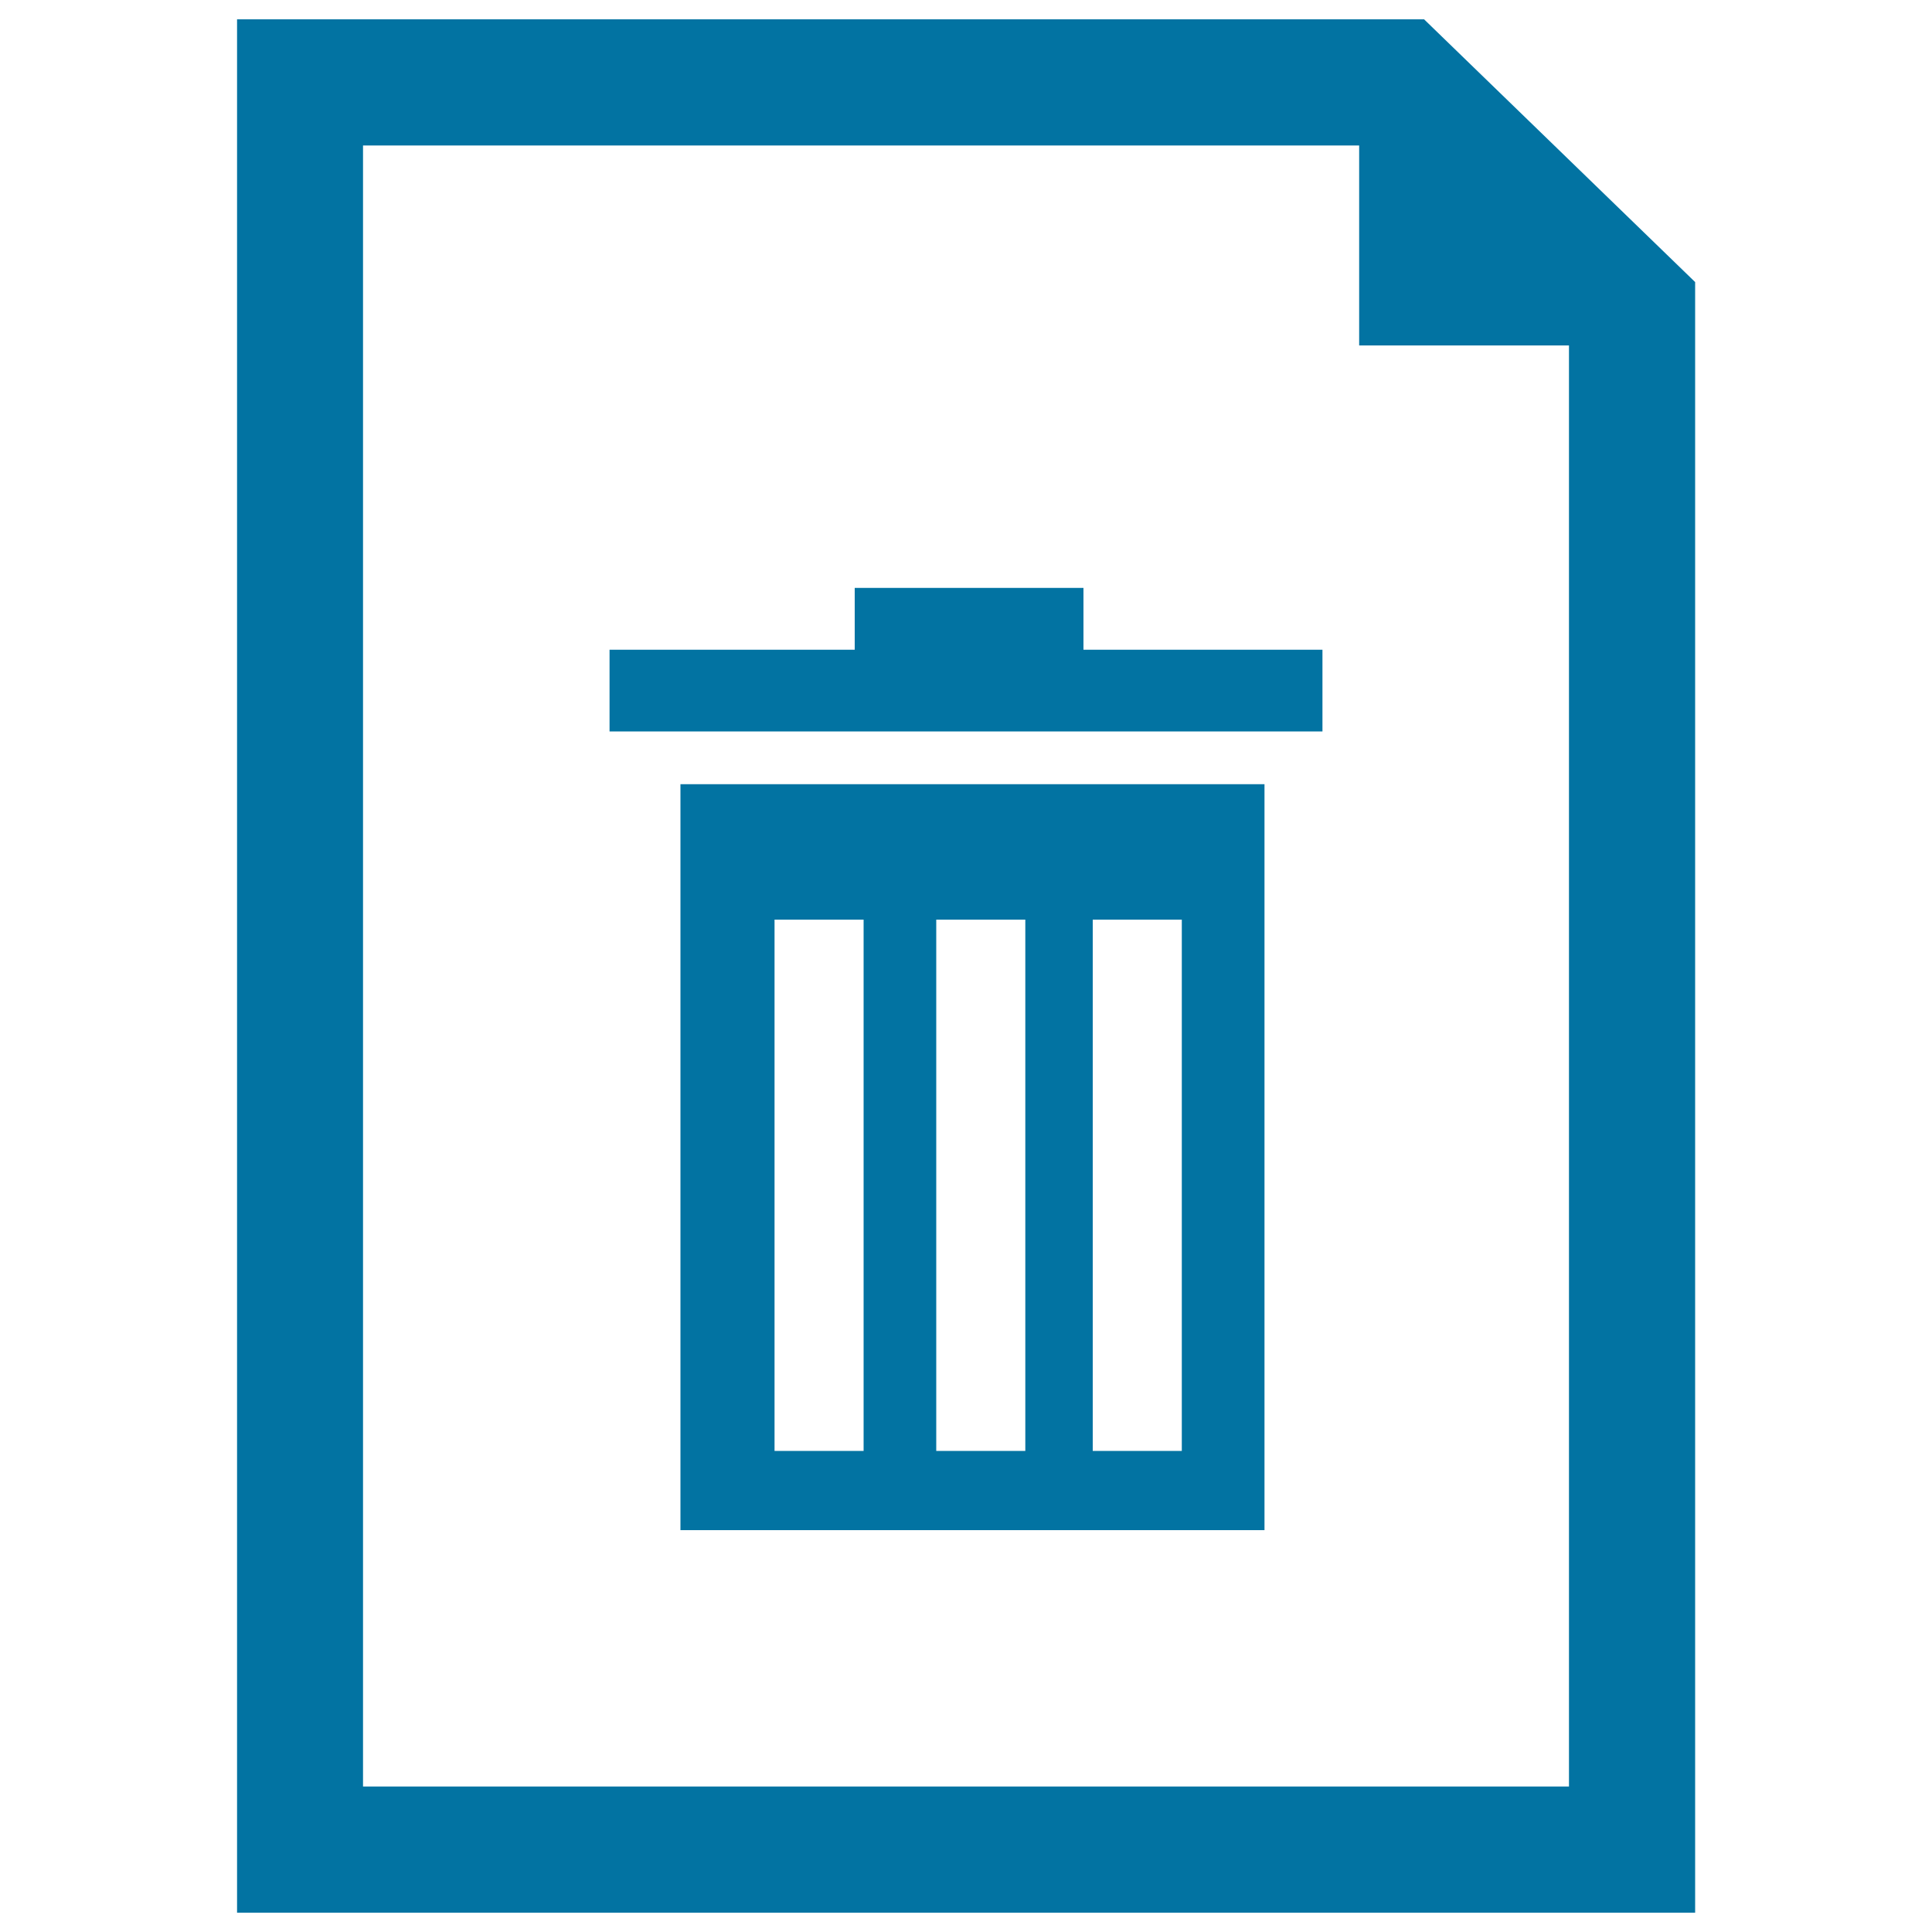 <svg xmlns="http://www.w3.org/2000/svg" viewBox="0 0 1000 1000" style="fill:#0273a2">
<title>Trash Document Interface Symbol SVG icon</title>
<g><g id="_x31_82_56_"><g><path d="M737.1,10H122.7v980h754.7V146L737.1,10z M812.1,924.7H187.9V75.3h515.6v103.5h108.6L812.1,924.7L812.1,924.7z"/><path d="M352.2,792h302.3V405.9H352.2V792z M565.6,476h46.1v275h-46.1V476z M484.6,476h46.1v275h-46.1V476z M400.9,476H447v275h-46.1V476z"/><polygon points="560.8,304.3 442.4,304.3 442.4,336.3 315.5,336.3 315.5,378.6 684.5,378.6 684.5,336.3 560.8,336.3 "/></g></g></g>
</svg>